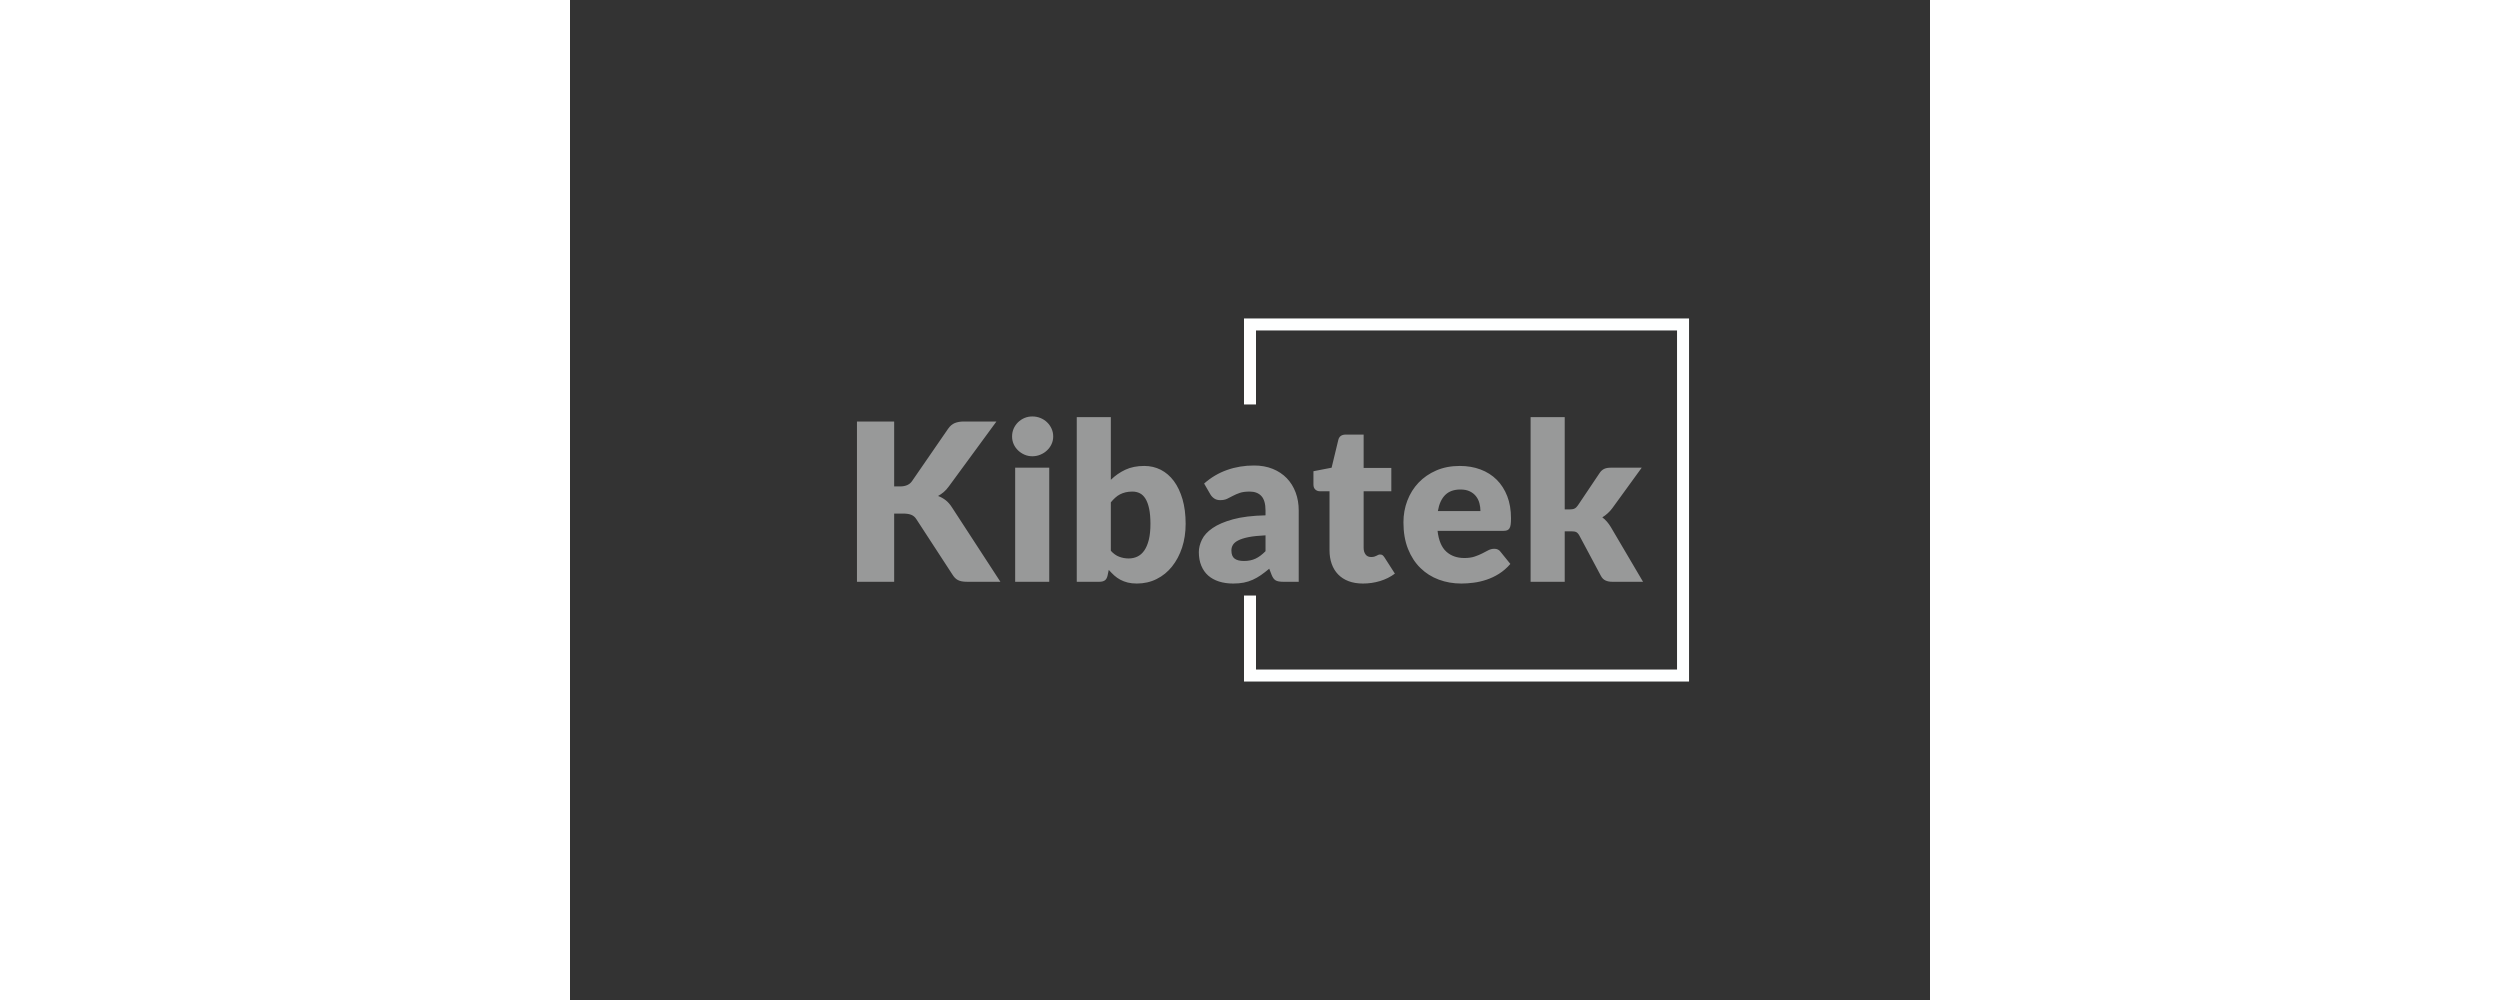 <svg data-v-0dd9719b="" version="1.0" xmlns="http://www.w3.org/2000/svg" xmlns:xlink="http://www.w3.org/1999/xlink" width="300" height="120" viewBox="0 0 340 250" preserveAspectRatio="xMidYMid meet" color-interpolation-filters="sRGB"><rect x="0" y="0" width="340" height="250" fill="#333333" stroke="none"/>   <g data-v-0dd9719b="" fill="#989999" class="bordersvg b-d1" transform="translate(61.74,81.115)"><polyline stroke="#feffff" stroke-width="3" fill-opacity="0" fill="#8f2bbc" points="108.26,20 108.26,0 216.52,0 216.52,87.77 108.26,87.77 108.26,67.77"></polyline> <g transform="translate(0,20)"><g><rect data-gra="graph-name-bg" stroke-width="2" class="i-icon-bg" x="0" y="0" width="216.52" height="47.77" fill-opacity="0"></rect> <!----> <!----> </g> <g transform="translate(10,3)"><g data-gra="path-name" fill-rule="" class="tp-name"><g transform="scale(1)"><g><path d="M12.6-40.07L12.6-23.84 14.08-23.84Q16.14-23.84 17.05-25.14L17.05-25.14 26.07-38.23Q26.81-39.3 27.76-39.68 28.71-40.07 30.09-40.07L30.09-40.07 38.17-40.07 26.29-23.87Q25.66-22.99 24.97-22.41 24.28-21.84 23.57-21.45L23.57-21.45Q24.61-21.07 25.48-20.39 26.34-19.72 27.06-18.59L27.06-18.59 39.16 0 30.86 0Q30.06 0 29.49-0.11 28.93-0.22 28.52-0.44 28.11-0.66 27.8-0.98 27.5-1.29 27.23-1.71L27.23-1.71 18.15-15.65Q17.66-16.42 16.9-16.73 16.14-17.05 14.85-17.05L14.85-17.05 12.6-17.05 12.6 0 3.3 0 3.3-40.07 12.6-40.07ZM42.85-28.52L51.37-28.52 51.37 0 42.85 0 42.85-28.52ZM52.36-36.33L52.36-36.33Q52.36-35.31 51.95-34.42 51.54-33.52 50.82-32.85 50.11-32.17 49.16-31.78 48.21-31.38 47.14-31.38L47.14-31.38Q46.09-31.38 45.18-31.78 44.28-32.17 43.57-32.85 42.87-33.52 42.47-34.42 42.08-35.31 42.08-36.33L42.08-36.33Q42.08-37.37 42.47-38.28 42.87-39.19 43.57-39.88 44.28-40.56 45.18-40.95 46.09-41.33 47.14-41.33L47.14-41.33Q48.21-41.33 49.16-40.95 50.11-40.56 50.82-39.88 51.54-39.19 51.95-38.28 52.36-37.37 52.36-36.33ZM63.91 0L58.25 0 58.25-41.17 66.77-41.17 66.77-25.49Q68.37-27.06 70.39-28.01 72.41-28.96 75.13-28.96L75.13-28.96Q77.36-28.96 79.26-28 81.15-27.03 82.53-25.18 83.9-23.32 84.69-20.63 85.47-17.93 85.47-14.49L85.47-14.49Q85.47-11.28 84.58-8.55 83.68-5.83 82.07-3.82 80.47-1.81 78.22-0.69 75.98 0.44 73.26 0.44L73.26 0.44Q72 0.44 70.99 0.19 69.99-0.06 69.15-0.51 68.31-0.96 67.61-1.59 66.91-2.23 66.25-2.97L66.25-2.97 65.95-1.54Q65.75-0.66 65.24-0.33 64.74 0 63.91 0L63.91 0ZM72.16-22.55L72.16-22.55Q71.23-22.55 70.47-22.37 69.71-22.19 69.07-21.86 68.42-21.53 67.87-21.02 67.32-20.52 66.77-19.86L66.77-19.86 66.77-7.75Q67.73-6.68 68.86-6.26 69.99-5.83 71.23-5.83L71.23-5.83Q72.41-5.83 73.4-6.3 74.39-6.76 75.12-7.8 75.84-8.83 76.26-10.48 76.67-12.13 76.67-14.49L76.67-14.49Q76.67-16.75 76.34-18.29 76.01-19.83 75.42-20.78 74.83-21.73 74-22.14 73.18-22.55 72.16-22.55ZM113.74 0L109.83 0Q108.63 0 108.01-0.33 107.39-0.66 106.97-1.71L106.97-1.71 106.37-3.27Q105.3-2.37 104.31-1.68 103.32-0.99 102.26-0.51 101.2-0.03 100 0.21 98.81 0.44 97.35 0.44L97.35 0.44Q95.4 0.44 93.8-0.07 92.21-0.58 91.09-1.57 89.98-2.56 89.38-4.03 88.77-5.5 88.77-7.42L88.77-7.42Q88.77-8.94 89.54-10.53 90.31-12.13 92.21-13.43 94.11-14.74 97.32-15.62 100.54-16.5 105.44-16.61L105.44-16.61 105.44-17.82Q105.44-20.32 104.4-21.44 103.37-22.55 101.47-22.55L101.47-22.55Q99.96-22.55 99-22.22 98.04-21.89 97.28-21.48 96.53-21.07 95.81-20.73 95.09-20.41 94.11-20.41L94.11-20.41Q93.22-20.41 92.61-20.83 91.99-21.26 91.63-21.89L91.63-21.89 90.09-24.56Q92.67-26.84 95.82-27.95 98.97-29.07 102.58-29.07L102.58-29.07Q105.16-29.07 107.24-28.23 109.31-27.39 110.76-25.89 112.2-24.39 112.97-22.33 113.74-20.27 113.74-17.82L113.74-17.82 113.74 0ZM100.05-5.2L100.05-5.2Q101.69-5.2 102.93-5.78 104.17-6.35 105.44-7.65L105.44-7.65 105.44-11.61Q102.88-11.49 101.23-11.17 99.58-10.84 98.61-10.34 97.65-9.85 97.28-9.21 96.91-8.58 96.91-7.84L96.91-7.84Q96.91-6.38 97.71-5.79 98.5-5.2 100.05-5.2ZM129.8 0.44L129.8 0.44Q127.77 0.44 126.21-0.15 124.66-0.74 123.6-1.83 122.54-2.92 121.99-4.46 121.44-6 121.44-7.89L121.44-7.89 121.44-22.63 119.02-22.63Q118.36-22.63 117.89-23.06 117.42-23.48 117.42-24.31L117.42-24.31 117.42-27.64 121.96-28.52 123.64-35.48Q123.97-36.8 125.51-36.8L125.51-36.8 129.97-36.8 129.97-28.46 136.89-28.46 136.89-22.63 129.97-22.63 129.97-8.47Q129.97-7.48 130.45-6.83 130.93-6.19 131.84-6.19L131.84-6.19Q132.3-6.19 132.62-6.28 132.94-6.38 133.17-6.5 133.4-6.63 133.61-6.72 133.81-6.82 134.09-6.82L134.09-6.82Q134.47-6.82 134.71-6.64 134.94-6.46 135.19-6.08L135.19-6.08 137.78-2.04Q136.13-0.8 134.06-0.18 132 0.44 129.8 0.44ZM154-28.96L154-28.96Q156.83-28.96 159.18-28.08 161.54-27.2 163.23-25.52 164.92-23.84 165.87-21.41 166.81-18.98 166.81-15.89L166.81-15.89Q166.81-14.93 166.73-14.33 166.65-13.72 166.43-13.37 166.21-13.01 165.84-12.87 165.47-12.73 164.89-12.73L164.89-12.73 148.45-12.73Q148.86-9.16 150.62-7.55 152.38-5.94 155.16-5.94L155.16-5.94Q156.64-5.94 157.71-6.3 158.79-6.66 159.62-7.09 160.46-7.54 161.16-7.89 161.87-8.25 162.64-8.25L162.64-8.25Q163.65-8.25 164.18-7.51L164.18-7.51 166.65-4.46Q165.33-2.94 163.8-1.99 162.28-1.04 160.67-0.51 159.06 0.03 157.45 0.23 155.84 0.44 154.39 0.44L154.39 0.44Q151.39 0.44 148.76-0.54 146.14-1.51 144.17-3.44 142.2-5.36 141.06-8.22 139.92-11.08 139.92-14.88L139.92-14.88Q139.92-17.74 140.9-20.3 141.87-22.85 143.7-24.78 145.53-26.7 148.13-27.83 150.73-28.96 154-28.96ZM154.17-23.07L154.17-23.07Q151.72-23.07 150.34-21.68 148.97-20.3 148.53-17.68L148.53-17.68 159.17-17.68Q159.17-18.7 158.91-19.66 158.65-20.63 158.06-21.38 157.47-22.14 156.5-22.61 155.54-23.07 154.17-23.07ZM171.71-41.17L180.24-41.17 180.24-18.09 181.5-18.09Q182.3-18.09 182.72-18.32 183.15-18.54 183.54-19.11L183.54-19.11 188.93-27.14Q189.39-27.86 190.04-28.19 190.69-28.52 191.68-28.52L191.68-28.52 199.49-28.52 192.12-18.37Q191.59-17.66 190.97-17.11 190.36-16.55 189.64-16.11L189.64-16.11Q190.88-15.18 191.79-13.64L191.79-13.64 199.82 0 192.12 0Q191.15 0 190.45-0.32 189.75-0.63 189.31-1.43L189.31-1.43 183.92-11.52Q183.54-12.21 183.12-12.42 182.71-12.62 181.89-12.62L181.89-12.62 180.24-12.62 180.24 0 171.71 0 171.71-41.17Z" transform="translate(-3.3, 41.33)"></path></g> <!----> <!----> <!----> <!----> <!----> <!----> <!----></g></g> <!----></g></g></g><defs v-gra="od"></defs></svg>